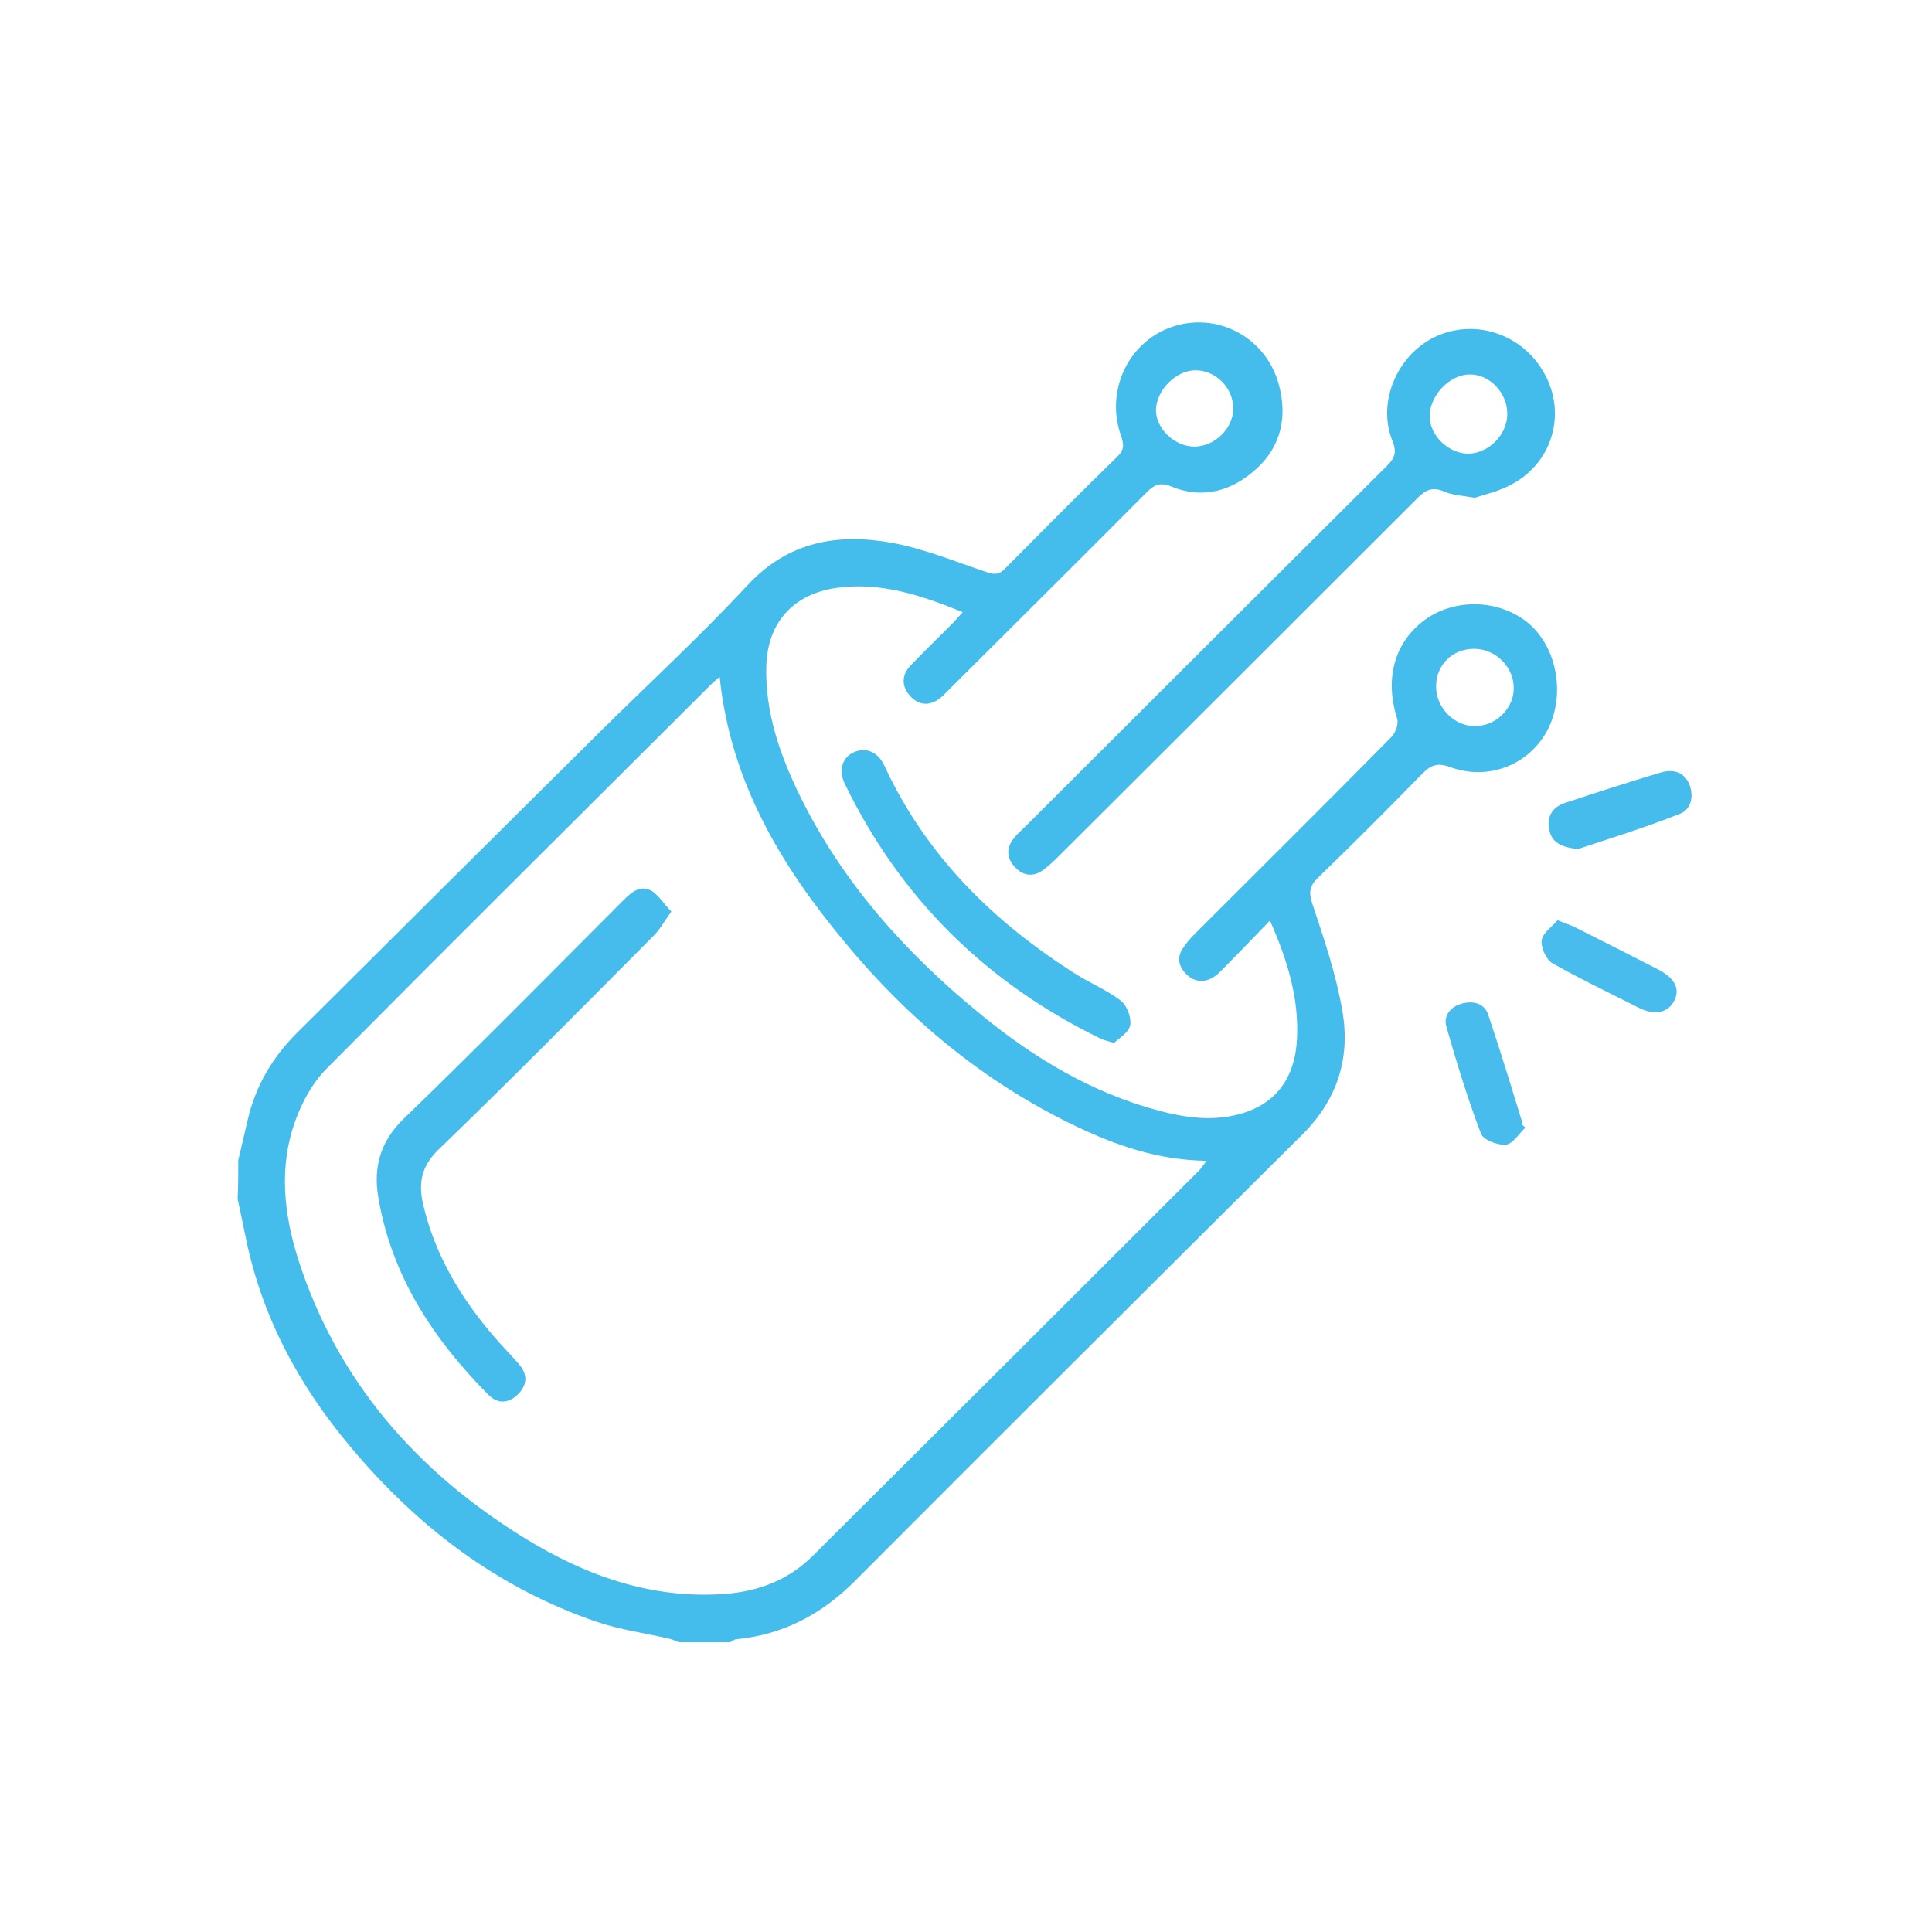 <?xml version="1.0" encoding="utf-8"?>
<!-- Generator: Adobe Illustrator 27.0.0, SVG Export Plug-In . SVG Version: 6.00 Build 0)  -->
<svg version="1.1" id="Layer_1" xmlns="http://www.w3.org/2000/svg" xmlns:xlink="http://www.w3.org/1999/xlink" x="0px" y="0px"
	 viewBox="0 0 600 600" style="enable-background:new 0 0 600 600;" xml:space="preserve">
<style type="text/css">
	.st0{fill:#44BCEC;}
	.st1{fill:#43BCEC;}
	.st2{fill:#45BCEC;}
	.st3{fill:#47BCED;}
</style>
<g id="n8XsMl.tif">
	<g>
		<path class="st0" d="M74,360.3c1-4.1,1.9-8.2,2.9-12.4c2.4-10.5,7.6-19.4,15.2-27c31.4-31.2,62.8-62.5,94.2-93.6
			c15.4-15.2,31.3-29.9,46-45.7c12.5-13.4,27.7-16,44.3-13.1c10.2,1.8,20,5.9,29.9,9.2c2.4,0.8,3.8,0.8,5.6-1.1
			c11.6-11.7,23.2-23.4,35-34.9c2.6-2.5,1.6-4.6,0.8-7.1c-4.6-14.2,3.2-29.3,17.1-33.4c13.9-4.1,28.4,4,32.2,18.4
			c2.6,9.7,0.7,18.8-6.7,25.7c-7.5,7-16.6,9.9-26.7,5.8c-3.4-1.4-5.3-0.6-7.7,1.8c-20.2,20.3-40.5,40.5-60.8,60.7
			c-1.1,1.1-2.1,2.2-3.2,3.1c-3.2,2.6-6.6,2.5-9.4-0.5c-2.7-2.9-2.8-6.5,0-9.4c4.2-4.5,8.7-8.7,13-13.1c1-1,2-2.2,3.3-3.6
			c-12.9-5.2-25.5-9.5-39.4-7.5c-13.1,1.9-21.1,10.6-21.6,23.9c-0.5,14.7,4.3,28.2,10.6,41c13.3,27,33.1,48.9,56.3,67.8
			c16.4,13.4,34.3,24.1,54.9,29.6c8.2,2.2,16.6,3.4,25.1,1.1c11.1-3,17.3-10.9,17.9-23.5c0.6-12.5-2.9-24.2-8.4-36.6
			c-5.5,5.7-10.5,10.9-15.6,16c-3.4,3.4-7.3,3.6-10.2,0.8c-2.4-2.3-3.3-5.1-1.3-8.1c1.1-1.7,2.4-3.2,3.8-4.6
			c20.4-20.4,40.8-40.6,61-61.1c1.3-1.3,2.3-4.1,1.8-5.7c-3.8-12-1.1-23,7.8-30.1c8.6-6.8,21.5-7.3,30.9-1.1
			c8.7,5.7,12.9,17.9,10.1,29.2c-3.6,14.2-18.4,22.2-32.4,17c-3.9-1.4-5.9-0.6-8.5,2c-10.7,10.9-21.5,21.8-32.5,32.4
			c-2.9,2.8-2.8,4.9-1.6,8.5c3.6,10.8,7.3,21.7,9.2,32.9c2.5,14.5-1.5,27.4-12.3,38.2c-46.4,46.1-92.7,92.3-138.9,138.6
			c-10.4,10.5-22.5,16.9-37.2,18.3c-0.6,0.1-1.1,0.6-1.7,0.9c-5.3,0-10.7,0-16,0c-0.9-0.3-1.7-0.8-2.6-1c-7.6-1.8-15.4-2.8-22.8-5.3
			c-30.8-10.5-55.7-29.5-76.4-54.2c-16.1-19.1-27.7-40.5-32.7-65.3c-0.8-4-1.7-8-2.5-11.9C74,368.3,74,364.3,74,360.3z M223.5,210.2
			c-0.9,0.8-1.7,1.4-2.3,2c-39.9,39.8-80,79.6-119.7,119.6c-4.2,4.2-7.4,9.9-9.5,15.5c-5.6,14.8-3.9,29.8,0.8,44.4
			c12.2,37.5,36.8,65.4,70,85.9c19,11.7,39.5,19.1,62.4,17.4c10.5-0.8,19.8-4.4,27.3-11.9c40-39.8,79.9-79.6,119.8-119.5
			c0.8-0.8,1.4-1.8,2.4-3.1c-15.1-0.2-28.2-4.8-40.9-10.9c-28.1-13.5-51.5-32.9-71.3-56.8C242.6,268.9,226.8,242.7,223.5,210.2z
			 M458,201.5c-6.9-0.1-12.1,5-12,11.8c0,6.5,5.6,12.2,12,12.2c6.3,0.1,12-5.3,12.1-11.5C470.3,207.4,464.7,201.6,458,201.5z
			 M383,126.9c0-6.4-5.3-11.8-11.6-11.9c-6-0.1-12.1,5.9-12.4,12.1c-0.2,5.9,5.8,11.7,12.1,11.6C377.3,138.6,383,133,383,126.9z"/>
		<path class="st1" d="M458,154.6c-3.9-0.7-6.9-0.8-9.4-1.9c-3.8-1.7-6-0.5-8.6,2.2C402.9,192,365.8,229,328.7,266
			c-1.5,1.5-3.1,3-4.9,4.3c-3,2.1-6,1.7-8.5-0.9c-2.7-2.8-2.9-5.9-0.5-9c1-1.3,2.3-2.4,3.5-3.6c37.5-37.4,74.9-74.8,112.4-112.1
			c2.3-2.3,3.2-4,1.8-7.6c-5.1-12.4,1.7-27.6,14.1-32.9c12.7-5.4,27.5,0.3,33.7,13.1c6,12.3,1.3,26.8-11,33.2
			C465.5,152.6,461.2,153.5,458,154.6z M468.1,128.7c0.1-6.6-5.4-12.5-11.7-12.4c-6.1,0-12.3,6.4-12.4,12.8
			c-0.1,6,5.7,11.7,11.9,11.8C462.3,140.8,468,135.1,468.1,128.7z"/>
		<path class="st0" d="M346,323.9c-2.3-0.7-3.3-0.9-4.1-1.3c-35.6-17.3-62.3-43.6-79.6-79.3c-2-4.2-0.6-8.2,2.9-9.7
			c3.9-1.7,7.6,0,9.6,4.5c13,27.9,33.9,48.4,59.6,64.6c4.5,2.8,9.6,4.9,13.7,8.1c1.9,1.5,3.3,5.2,2.9,7.5
			C350.7,320.6,347.6,322.3,346,323.9z"/>
		<path class="st2" d="M490,263.7c-5.1-0.6-8.1-2-8.9-6.1c-0.8-4,1-6.9,4.8-8.2c9.9-3.3,19.9-6.5,29.9-9.5c3.7-1.1,7.2-0.2,8.8,3.6
			c1.5,3.6,0.7,7.8-2.8,9.2C511,257,499.9,260.4,490,263.7z"/>
		<path class="st3" d="M473.7,350.2c-2,1.9-3.9,5.1-6.1,5.3c-2.5,0.2-7-1.5-7.7-3.5c-4.1-10.8-7.5-21.9-10.7-33.1
			c-1-3.4,1.2-6.2,4.7-7.2c3.5-1,7.1-0.2,8.3,3.5c3.7,11,7.1,22.1,10.5,33.2c0.1,0.3,0.1,0.7,0.1,1
			C473.1,349.6,473.4,349.9,473.7,350.2z"/>
		<path class="st3" d="M483.7,285.8c2.6,1,4,1.5,5.3,2.1c8.6,4.3,17.2,8.7,25.8,13.1c5.3,2.7,7,6,5.2,9.7c-2,3.9-6.1,4.8-11.2,2.2
			c-8.9-4.5-17.9-8.8-26.6-13.7c-2-1.1-3.7-4.9-3.4-7.1C479,289.8,482,287.8,483.7,285.8z"/>
		<path class="st2" d="M208.5,283.1c-2.2,3-3.5,5.5-5.4,7.4c-22.2,22.3-44.3,44.7-66.9,66.5c-5.6,5.4-6.3,10.8-4.7,17.4
			c3.7,15.6,11.7,28.8,22,40.8c2.5,2.9,5.2,5.6,7.7,8.5c2.7,3.2,2.6,6.3-0.3,9.3c-3,2.9-6.4,3.1-9.3,0.1c-17-17.2-30-36.8-34.1-61.2
			c-1.6-9.2,0.5-17.3,7.8-24.4c23.2-22.4,45.8-45.4,68.6-68.2c2.5-2.5,5.3-4.6,8.7-2.5C204.7,278.3,206.2,280.7,208.5,283.1z"/>
	</g>
</g>
</svg>
